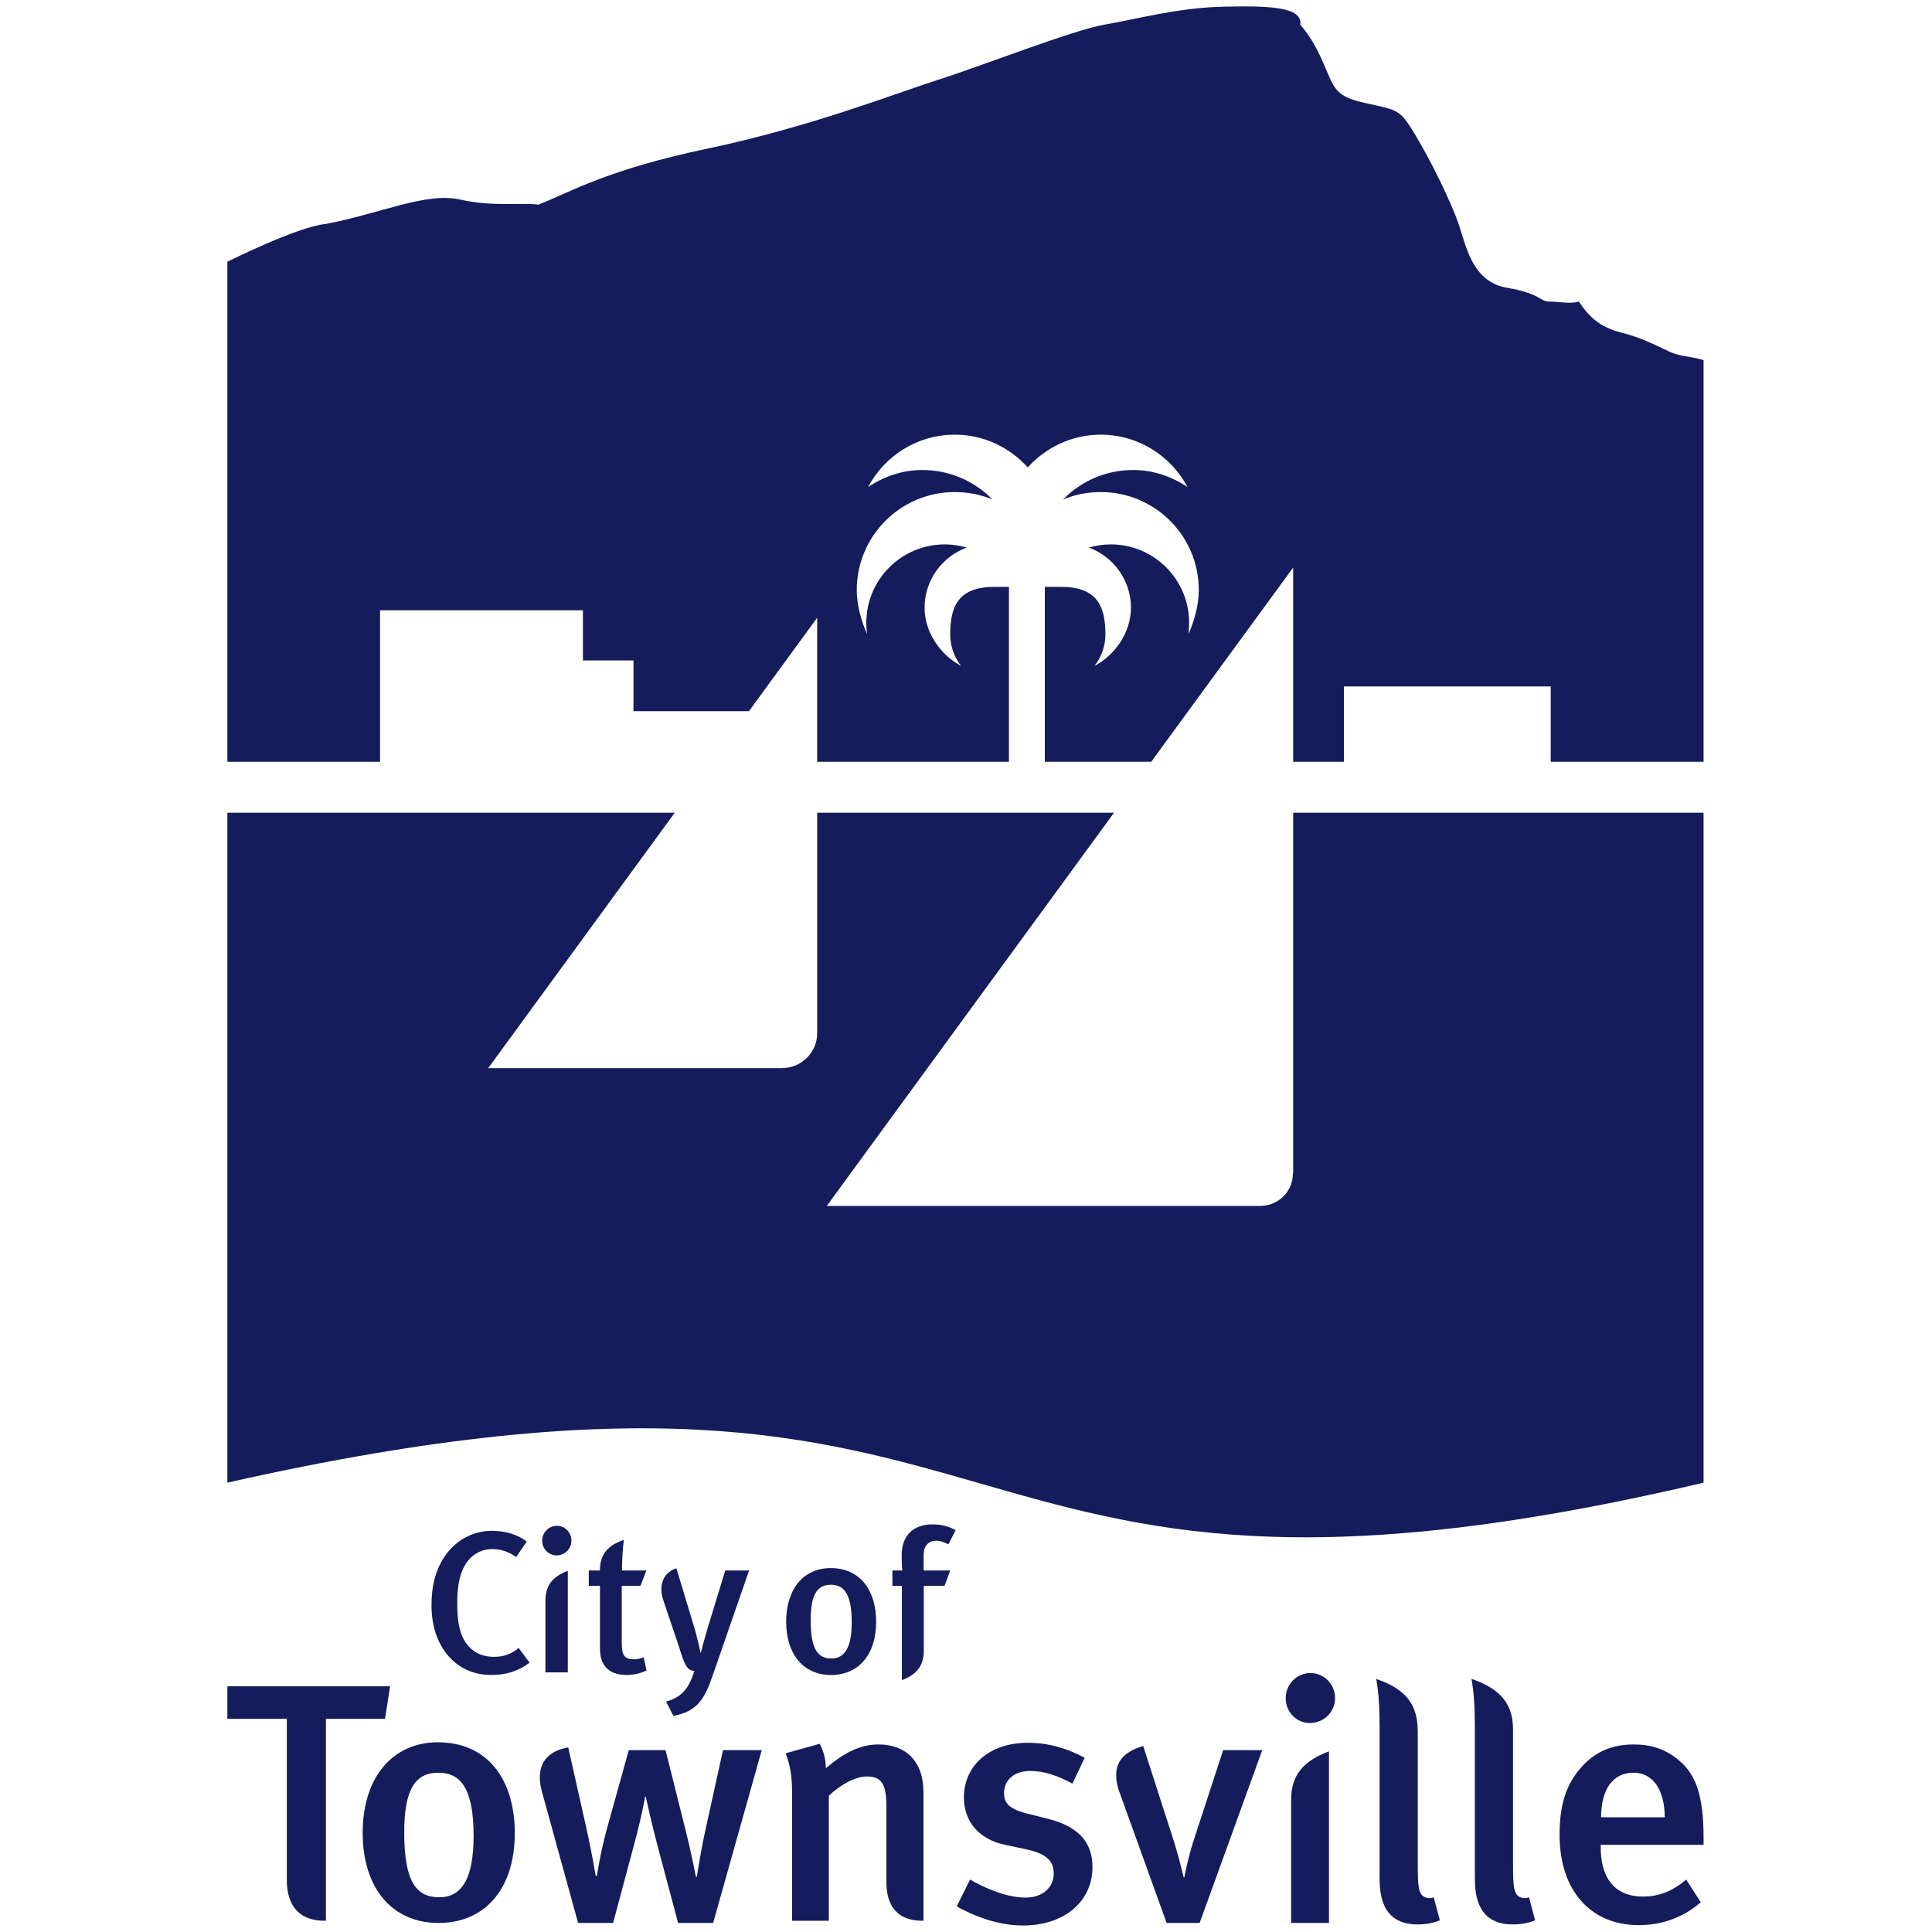 <?xml version="1.0" encoding="UTF-8" standalone="no"?>
<!DOCTYPE svg PUBLIC "-//W3C//DTD SVG 1.1//EN" "http://www.w3.org/Graphics/SVG/1.1/DTD/svg11.dtd">
<svg width="100%" height="100%" viewBox="0 0 300 300" version="1.1" xmlns="http://www.w3.org/2000/svg" xmlns:xlink="http://www.w3.org/1999/xlink" xml:space="preserve" xmlns:serif="http://www.serif.com/" style="fill-rule:evenodd;clip-rule:evenodd;stroke-linejoin:round;stroke-miterlimit:2;">
    <g transform="matrix(0.254,0,0,0.254,0,0)">
        <path d="M790.56,496.843L790.56,717.21C790.56,717.382 790.367,717.371 790.367,717.629C790.367,728.374 781.511,737.208 770.477,737.208C770.445,737.208 770.445,737.229 770.402,737.229L505.435,737.229L681.042,496.843L499.574,496.843L499.574,631.65C499.574,643.34 489.989,652.979 477.945,652.979C477.87,652.979 477.87,653 477.795,653L298.442,653L412.5,496.843L139,496.843L139,906.396C649.978,791.167 551.14,1022.01 1041.45,906.396L1041.45,496.843L790.56,496.843Z" style="fill:rgb(21,28,91);fill-rule:nonzero;"/>
    </g>
    <g transform="matrix(0.254,0,0,0.254,0,0)">
        <path d="M1020.18,214.798C1010.25,210.108 1003.09,206.361 990.673,203.173C978.286,200.071 971.47,193.781 965.233,184.389C958.997,185.956 954.36,184.389 947.544,184.389C940.717,184.389 942.875,179.666 921.16,175.898C899.445,172.163 896.096,149.268 891.427,136.108C886.758,122.948 875.315,99.419 865.977,83.758C856.67,68.055 855.125,67.475 840.57,64.287C825.95,61.185 818.833,59.596 814.164,50.226C809.495,40.78 805.759,27.631 794.907,15.072C796.475,4.091 775.672,3.458 747.764,4.091C719.781,4.725 693.719,11.948 675.117,15.072C656.472,18.239 598.745,40.78 573.928,48.648C549.079,56.494 496.043,77.468 433.324,90.671C370.595,103.799 349.203,117.302 329.033,125.127C319.716,123.592 302.081,126.683 281.246,121.993C260.487,117.302 232.332,130.644 199.131,136.913C181.871,138.523 139,160.012 139,160.012L139,465.693L232.332,465.693L232.332,373.102L356.362,373.102L356.362,403.748L387.265,403.748L387.265,434.758L457.862,434.758L499.563,377.664L499.563,465.693L616.81,465.693L616.81,358.772L607.944,358.772C586.057,358.772 580.905,370.397 580.905,387.754C580.905,395.075 583.331,401.751 587.603,407.118C575.023,400.517 565.234,386.638 565.234,371.481C565.234,354.618 575.978,340.289 590.995,334.739C586.701,333.526 582.215,332.807 577.599,332.807C551.097,332.807 529.597,354.296 529.597,380.798C529.597,383.085 529.79,385.36 530.048,387.539C526.527,379.929 523.768,369.764 523.768,360.715C523.768,327.633 550.592,300.809 583.707,300.809C591.864,300.809 599.647,302.419 606.699,305.317C595.825,294.229 580.647,287.327 563.913,287.327C551.516,287.327 540.213,291.363 530.692,297.761C540.685,278.762 560.725,265.731 583.707,265.731C601.504,265.731 617.293,273.545 628.295,285.739C639.33,273.545 655.195,265.731 672.916,265.731C695.919,265.731 715.927,278.762 725.953,297.761C716.453,291.363 705.107,287.327 692.71,287.327C675.997,287.327 660.798,294.229 649.924,305.317C657.03,302.419 664.748,300.809 672.916,300.809C706.03,300.809 732.876,327.633 732.876,360.715C732.876,369.764 730.064,379.929 726.564,387.539C726.833,385.36 726.962,383.085 726.962,380.798C726.962,354.296 705.558,332.807 679.078,332.807C674.387,332.807 669.922,333.526 665.703,334.739C680.591,340.289 691.389,354.618 691.389,371.481C691.389,386.638 681.654,400.517 669.074,407.118C673.292,401.751 675.782,395.075 675.782,387.754C675.782,370.397 670.555,358.772 648.615,358.772L638.75,358.772L638.75,465.693L703.798,465.693L790.56,346.944L790.56,465.693L821.592,465.693L821.592,419.666L948.016,419.666L948.016,465.693L1041.45,465.693L1041.45,220.154C1032.73,217.557 1027.16,218.115 1020.18,214.798Z" style="fill:rgb(21,28,91);fill-rule:nonzero;"/>
    </g>
    <g transform="matrix(0.254,0,0,0.254,0,0)">
        <path d="M393.501,1013.16C391.194,1014.01 389.605,1014.4 387.716,1014.4C381.834,1014.4 380.105,1012.15 380.105,1004.4L380.105,969.483L391.559,969.483L395.154,960.091L380.234,960.091C380.234,953.941 380.739,946.459 381.351,941.414L381.275,941.414C371.347,944.892 367.236,950.173 366.785,958.771L366.785,960.091L366.763,960.091L366.763,960.123L366.731,960.091L359.936,960.091L359.936,969.483L366.785,969.483L366.785,1007.99C366.785,1016.84 371.003,1023.98 383.079,1023.98C387.233,1023.98 391.194,1023.13 395.251,1021.24L393.501,1013.16Z" style="fill:rgb(21,28,91);fill-rule:nonzero;"/>
    </g>
    <g transform="matrix(0.254,0,0,0.254,0,0)">
        <path d="M323.752,1016.47L317.097,1007.48C312.289,1011.33 307.866,1012.88 301.834,1012.88C293.569,1012.88 286.581,1008.99 282.845,1000.84C280.645,996.012 279.529,990.14 279.529,979.642C279.529,969.563 281.064,962.447 284.015,957.283C287.676,950.725 293.719,947.033 300.996,947.033C306.245,947.033 310.936,948.525 315.498,951.874L322.024,942.471C316.958,938.306 309.079,935.837 300.825,935.837C287.568,935.837 275.868,943.211 269.471,955.427C265.66,962.565 263.793,971.077 263.793,981.263C263.793,993.575 267.109,1003.91 273.528,1011.66C280.162,1019.65 289.135,1023.97 300.513,1023.97C309.551,1023.97 317.097,1021.5 323.752,1016.47Z" style="fill:rgb(21,28,91);fill-rule:nonzero;"/>
    </g>
    <g transform="matrix(0.254,0,0,0.254,0,0)">
        <path d="M869.004,1158.21C867.329,1155.69 866.728,1153.38 866.728,1139.27L866.728,1058.33L866.696,1058.33C866.696,1042.39 859.794,1032.89 842.137,1026.68C841.804,1026.57 841.632,1026.46 841.364,1026.37C842.813,1035.06 843.403,1042.79 843.403,1057.09L843.403,1146.76C843.403,1155.69 843.403,1176.47 866.513,1176.47C871.741,1176.47 876.088,1175.66 880.231,1173.97L876.464,1159.86C873.78,1161.1 870.281,1160.07 869.004,1158.21Z" style="fill:rgb(21,28,91);fill-rule:nonzero;"/>
    </g>
    <g transform="matrix(0.254,0,0,0.254,0,0)">
        <path d="M800.768,1053.35C809.312,1053.35 816.182,1046.49 816.182,1038.17C816.182,1029.43 809.312,1022.8 801.165,1022.8C792.685,1022.8 785.998,1029.65 785.998,1038.17C785.998,1046.49 792.439,1053.35 800.768,1053.35Z" style="fill:rgb(21,28,91);fill-rule:nonzero;"/>
    </g>
    <g transform="matrix(0.254,0,0,0.254,0,0)">
        <path d="M789.315,1100.36L789.315,1175.57L812.447,1175.57L812.447,1070.67C796.367,1076.69 789.315,1085.55 789.315,1100.36Z" style="fill:rgb(21,28,91);fill-rule:nonzero;"/>
    </g>
    <g transform="matrix(0.254,0,0,0.254,0,0)">
        <path d="M927.246,1158.21C925.593,1155.69 924.96,1153.38 924.96,1139.27L924.96,1057C924.96,1042.06 917.607,1032.73 900.497,1026.68C900.121,1026.55 899.885,1026.41 899.595,1026.31L899.595,1026.33C901.055,1035.06 901.635,1042.76 901.635,1057.09L901.635,1146.76C901.635,1155.69 901.635,1176.47 924.745,1176.47C929.919,1176.47 934.298,1175.66 938.463,1173.97L934.749,1159.86C932.023,1161.1 928.491,1160.07 927.246,1158.21Z" style="fill:rgb(21,28,91);fill-rule:nonzero;"/>
    </g>
    <g transform="matrix(0.254,0,0,0.254,0,0)">
        <path d="M747.764,1069.91L730.311,1123.33C726.296,1135.19 724.021,1147.69 724.021,1147.69L723.623,1147.69C723.623,1147.69 720.704,1135.19 717.172,1124.18L698.871,1067.39C688.073,1070.67 678.809,1076.89 683.693,1093.73L713.19,1175.56L733.381,1175.56L771.668,1069.91L747.764,1069.91Z" style="fill:rgb(21,28,91);fill-rule:nonzero;"/>
    </g>
    <g transform="matrix(0.254,0,0,0.254,0,0)">
        <path d="M441.997,1069.91L431.199,1119.01C428.494,1131.23 426.004,1147.27 426.004,1147.27L425.37,1147.27C425.37,1147.27 423.084,1134.37 418.737,1117.31L406.876,1069.91L384.399,1069.91L370.874,1118.58C366.946,1133.12 364.853,1146.86 364.853,1146.86L364.209,1146.86C364.209,1146.86 361.718,1132.3 358.831,1119.2L347.367,1068.24C335.935,1070.15 326.726,1077.49 331.105,1094.58L353.41,1175.56L374.824,1175.56L387.512,1128.13C392.739,1108.8 394.371,1098.4 394.371,1098.4L394.768,1098.4C394.768,1098.4 398.332,1114.64 401.648,1127.1L414.54,1175.56L435.976,1175.56L465.687,1069.91L441.997,1069.91Z" style="fill:rgb(21,28,91);fill-rule:nonzero;"/>
    </g>
    <g transform="matrix(0.254,0,0,0.254,0,0)">
        <path d="M541.887,1104.33L541.887,1150.57C541.887,1174.51 559.952,1174.22 564.547,1174.22L564.547,1095.6C564.547,1076.27 553.297,1066.45 537.078,1066.45C525.829,1066.45 516.072,1071.46 504.844,1081.01C504.844,1075.39 503.578,1070.86 501.109,1066.05L480.275,1071.86C483.194,1079.34 484.235,1085.81 484.235,1096.83L484.235,1174.22L506.701,1174.22L506.701,1097.86C513.582,1091.02 523.135,1086.03 529.758,1086.03C538.517,1086.03 541.887,1089.96 541.887,1104.33Z" style="fill:rgb(21,28,91);fill-rule:nonzero;"/>
    </g>
    <g transform="matrix(0.254,0,0,0.254,0,0)">
        <path d="M314.704,1120.68C314.704,1154.56 296.606,1175.57 268.118,1175.57C239.631,1175.57 221.716,1154.16 221.716,1120.47C221.716,1086.75 239.835,1065.13 267.743,1065.13C297.68,1065.13 314.704,1087.4 314.704,1120.68ZM247.112,1120.34C247.112,1150.9 254.808,1159.87 268.516,1159.87C282.073,1159.87 289.533,1148.83 289.533,1122.4C289.533,1092.69 281.225,1083.72 267.936,1083.72C253.338,1083.72 247.112,1094.76 247.112,1120.34Z" style="fill:rgb(21,28,91);fill-rule:nonzero;"/>
    </g>
    <g transform="matrix(0.254,0,0,0.254,0,0)">
        <path d="M625.247,1177.13C612.355,1177.13 598.401,1172.96 584.887,1165.46L593.034,1149.04C602.373,1154.45 615.275,1160.07 627.104,1160.07C637.097,1160.07 644.192,1154.05 644.192,1145.3C644.192,1137.21 638.965,1133.01 627.104,1130.49L614.427,1127.82C598.638,1124.5 589.267,1113.7 589.267,1098.9C589.267,1079.16 605.056,1065.42 628.371,1065.42C642.733,1065.42 654.132,1069.8 663.106,1074.58L655.602,1090.38C645.835,1085.2 638.138,1082.66 629.83,1082.66C620.073,1082.66 613.815,1088.07 613.815,1096.22C613.815,1102.64 617.368,1105.99 627.952,1108.71L641.058,1112.01C662.258,1117.42 667.871,1129.06 667.871,1141.34C667.871,1162.54 650.611,1177.13 625.247,1177.13Z" style="fill:rgb(21,28,91);fill-rule:nonzero;"/>
    </g>
    <g transform="matrix(0.254,0,0,0.254,0,0)">
        <path d="M978.576,1127.82L978.576,1129.48C978.576,1144.05 984.018,1159.44 1004.57,1159.44C1014.37,1159.44 1022.91,1155.89 1030.82,1149.04L1039.76,1162.96C1028.78,1172.33 1016.04,1176.91 1001.9,1176.91C972.157,1176.91 953.426,1155.49 953.426,1121.8C953.426,1103.27 957.376,1091.01 966.532,1080.6C975.076,1070.86 985.52,1066.45 998.788,1066.45C1009.17,1066.45 1018.77,1069.16 1027.7,1077.29C1036.87,1085.58 1041.45,1098.5 1041.45,1123.04L1041.45,1127.82L978.576,1127.82ZM998.788,1083.72C985.907,1083.72 978.812,1093.91 978.812,1110.97L1017.71,1110.97C1017.71,1093.91 1010.23,1083.72 998.788,1083.72Z" style="fill:rgb(21,28,91);fill-rule:nonzero;"/>
    </g>
    <g transform="matrix(0.254,0,0,0.254,0,0)">
        <path d="M175.345,1050.8L139,1050.8L139,1030.9L238.482,1030.9L235.358,1050.8L199.25,1050.8L199.25,1174.22C194.366,1174.22 175.399,1174.51 175.345,1149.31L175.345,1050.8Z" style="fill:rgb(21,28,91);fill-rule:nonzero;"/>
    </g>
    <g transform="matrix(0.254,0,0,0.254,0,0)">
        <path d="M340.229,950.856C345.263,950.856 349.331,946.831 349.331,941.882C349.331,936.687 345.263,932.791 340.465,932.791C335.431,932.791 331.47,936.827 331.47,941.882C331.47,946.831 335.324,950.856 340.229,950.856Z" style="fill:rgb(21,28,91);fill-rule:nonzero;"/>
    </g>
    <g transform="matrix(0.254,0,0,0.254,0,0)">
        <path d="M535.619,991.505C535.619,1011.53 524.906,1023.98 508.054,1023.98C491.18,1023.98 480.607,1011.32 480.607,991.376C480.607,971.422 491.288,958.627 507.796,958.627C525.518,958.627 535.619,971.819 535.619,991.505ZM495.592,990.496C495.592,1008.58 500.132,1013.9 508.301,1013.9C516.276,1013.9 520.688,1007.37 520.688,991.72C520.688,974.149 515.772,968.814 507.904,968.814C499.274,968.814 495.592,975.372 495.592,990.496Z" style="fill:rgb(21,28,91);fill-rule:nonzero;"/>
    </g>
    <g transform="matrix(0.254,0,0,0.254,0,0)">
        <path d="M333.434,977.862L333.434,1022.39L347.12,1022.39L347.12,960.302C337.621,963.887 333.703,969.222 333.434,977.862Z" style="fill:rgb(21,28,91);fill-rule:nonzero;"/>
    </g>
    <g transform="matrix(0.254,0,0,0.254,0,0)">
        <path d="M564.654,950.62C564.654,945.103 567.595,941.893 572.264,941.893C574.873,941.893 576.687,942.634 579.8,944.094L584.2,935.474C579.907,933.027 575.474,931.911 570.16,931.911C559.083,931.911 551.226,937.943 551.226,950.856C551.226,956.641 551.601,960.087 551.601,960.087L545.548,960.087L545.548,969.479L551.355,969.479L551.355,1027.13C560.833,1023.5 564.654,1018.06 564.761,1009.25L564.761,969.479L577.438,969.479L580.916,960.087L564.654,960.087L564.654,950.62Z" style="fill:rgb(21,28,91);fill-rule:nonzero;"/>
    </g>
    <g transform="matrix(0.254,0,0,0.254,0,0)">
        <path d="M443.382,960.087L433.056,993.813C430.748,1001.43 428.355,1010.65 428.355,1010.65C428.355,1010.65 426.057,1000.49 424.973,996.668L413.509,958.767L413.477,958.767C406.983,960.699 402.174,967.311 405.309,977.734L413.853,1003.04C414.701,1005.57 415.624,1008.38 416.558,1011.32C418.383,1016.76 420.036,1021.49 424.49,1021.49C420.905,1033.42 415.71,1037.88 407.187,1040.22L411.653,1048.97C426.294,1046.26 430.748,1038.79 435.89,1023.71L457.948,960.087L443.382,960.087Z" style="fill:rgb(21,28,91);fill-rule:nonzero;"/>
    </g>
</svg>
